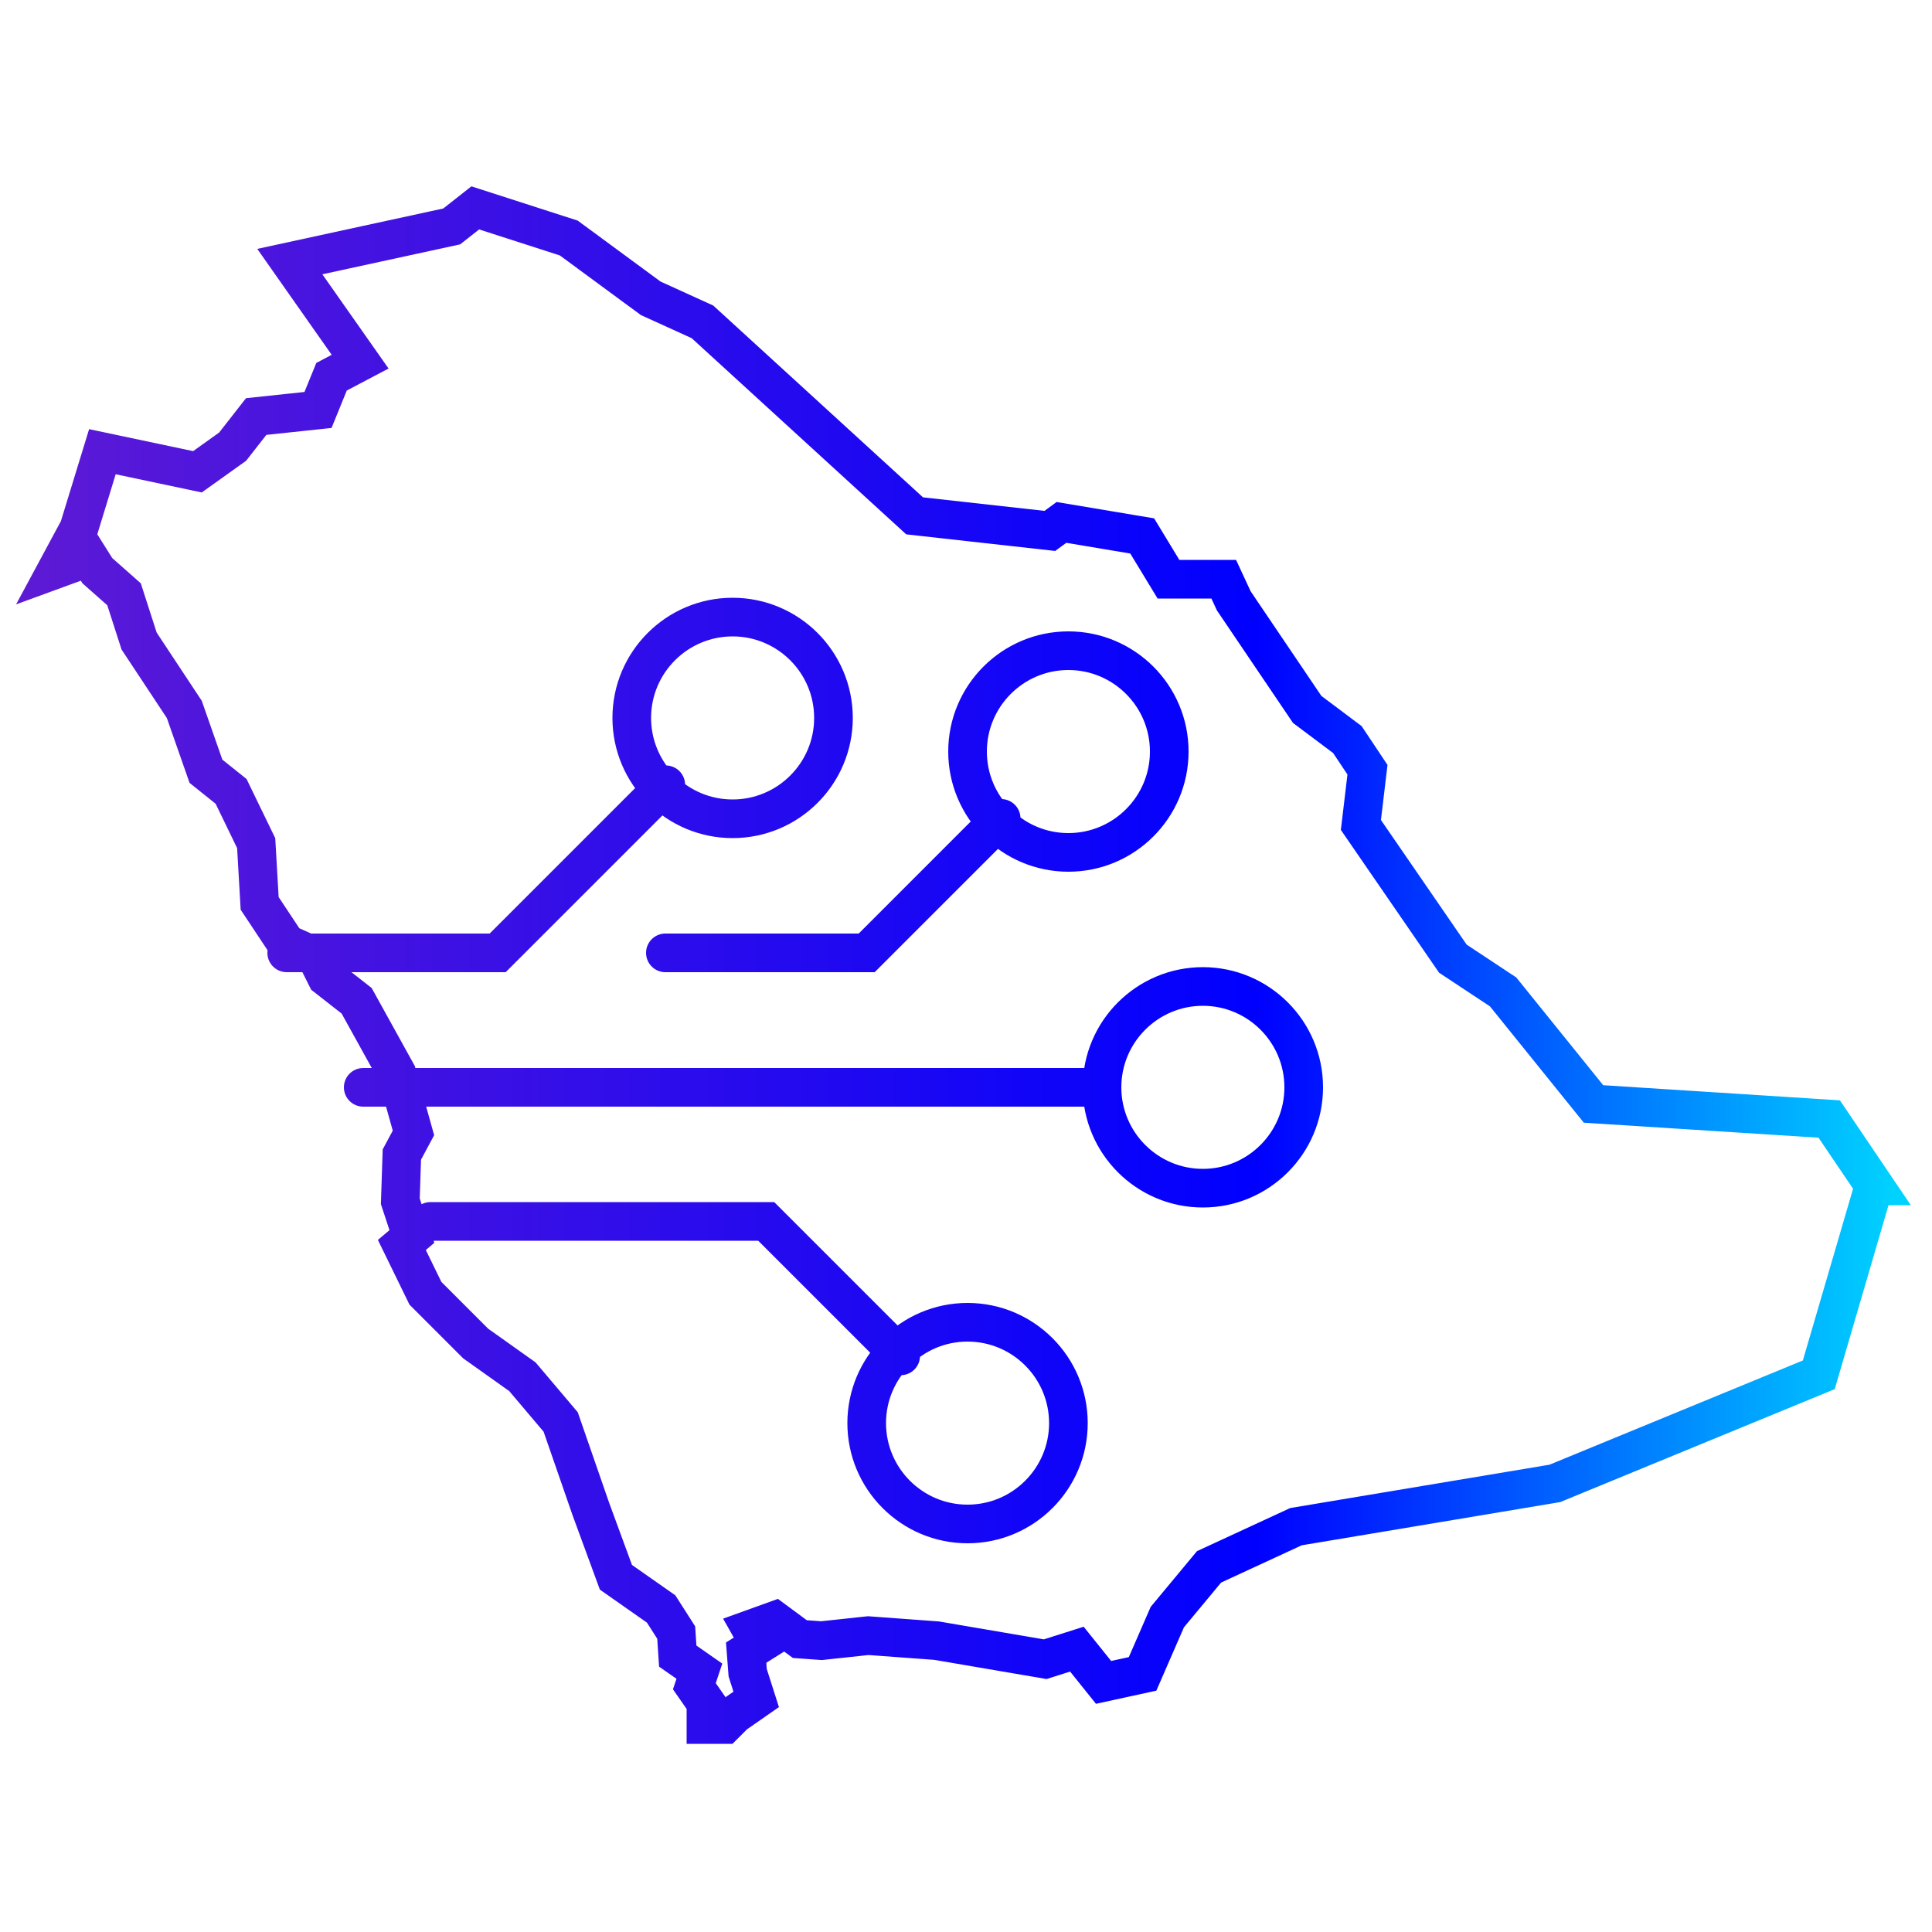 <?xml version="1.0" encoding="UTF-8"?><svg id="Layer_1" xmlns="http://www.w3.org/2000/svg" xmlns:xlink="http://www.w3.org/1999/xlink" viewBox="0 0 50 50"><defs><style>.cls-1{fill:none;stroke:url(#linear-gradient);stroke-linecap:round;stroke-miterlimit:10;}</style><linearGradient id="linear-gradient" x1=".43" y1="24.97" x2="49.05" y2="24.97" gradientUnits="userSpaceOnUse"><stop offset="0" stop-color="#5e1ad5"/><stop offset=".66" stop-color="blue"/><stop offset="1" stop-color="#00d2ff"/></linearGradient></defs><path class="cls-1" d="M48.5,30.69l-1.43,4.89-6.83,2.81-6.7,1.12-2.25,1.04-1.08,1.3-.64,1.47-1.01,.22-.69-.86-.82,.26-2.81-.48-1.77-.13-1.21,.13-.56-.04-.65-.48-.61,.22,.22,.39-.35,.22,.04,.52,.22,.69-.56,.39-.26,.26h-.48v-.56l-.3-.43,.13-.39-.56-.39-.04-.61-.39-.61-1.17-.82-.65-1.77-.78-2.25-.99-1.17-1.21-.86-1.3-1.3-.61-1.25,.26-.22-.3-.91,.04-1.21,.3-.56-.43-1.54-1.04-1.88-.78-.61-.26-.52-.78-.35-.69-1.04-.09-1.56-.65-1.34-.65-.52-.56-1.6-1.17-1.77-.39-1.21-.69-.61-.22-.35-.82,.3,.56-1.04,.61-1.99,2.46,.52,.91-.65,.61-.78,1.6-.17,.35-.86,.74-.39-1.82-2.59,4.19-.91,.61-.48,2.42,.78,2.12,1.56,1.34,.61,5.49,5.02,3.5,.39,.3-.22,2.09,.35,.68,1.12h1.43l.26,.56,1.9,2.81,1.04,.78,.52,.78-.17,1.43,2.38,3.46,1.3,.86,2.34,2.9,6.1,.39,1.17,1.73Zm-23.46,3.53c-1.44,0-2.61,1.17-2.61,2.61s1.17,2.61,2.61,2.61,2.61-1.17,2.61-2.61-1.17-2.61-2.61-2.61Zm2.61-17.38c-1.44,0-2.61,1.17-2.61,2.61s1.17,2.61,2.61,2.61,2.61-1.17,2.61-2.61-1.17-2.61-2.61-2.61Zm3.48,8.69c-1.44,0-2.61,1.17-2.61,2.61s1.17,2.61,2.61,2.61,2.61-1.17,2.61-2.61-1.17-2.61-2.61-2.61Zm-2.61,2.61H9.4m7.82-3.48h5.21l3.48-3.48m-6.95-5.21c-1.44,0-2.61,1.17-2.61,2.61s1.17,2.61,2.61,2.61,2.61-1.17,2.61-2.61-1.17-2.61-2.61-2.61Zm4.35,19.12l-3.48-3.48H11.14m-3.72-6.95h5.46l4.35-4.35"/></svg>